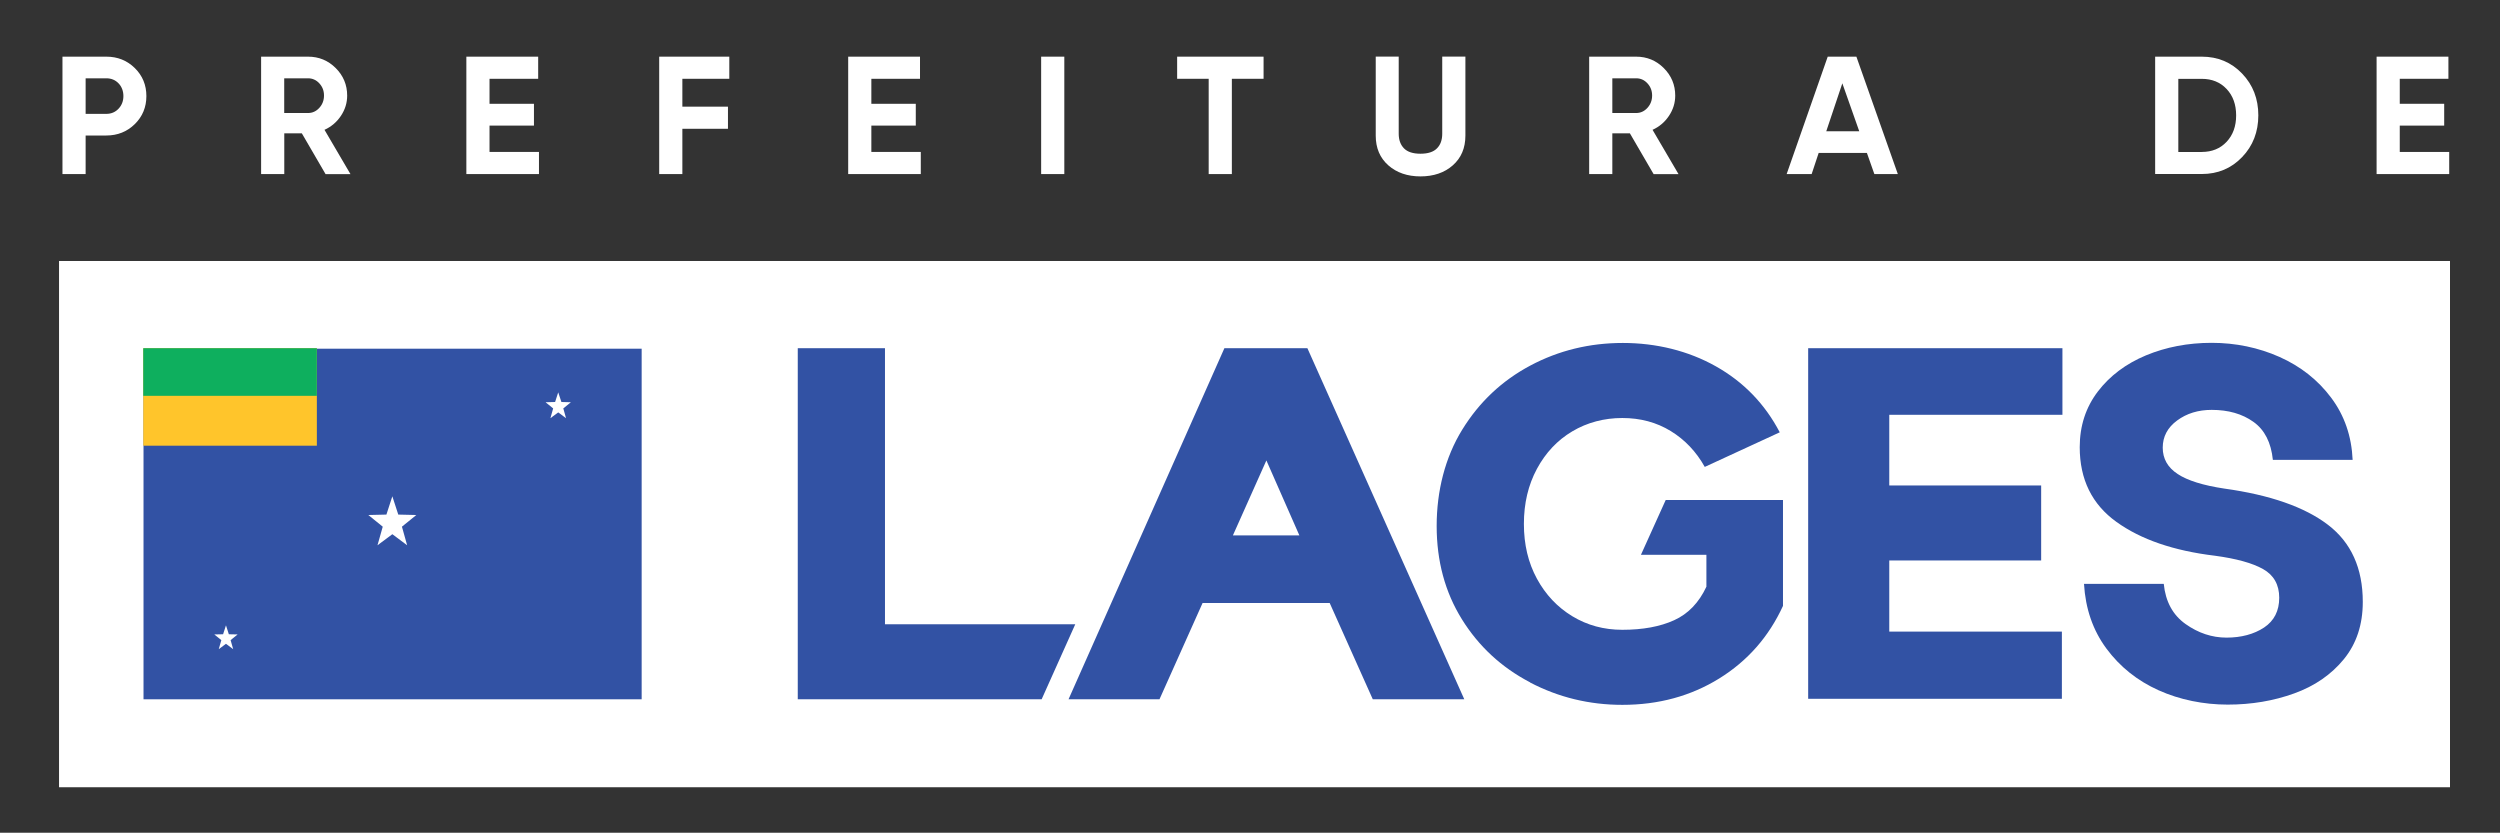 <?xml version="1.0" encoding="UTF-8"?>
<svg id="Camada_1" xmlns="http://www.w3.org/2000/svg" version="1.1" viewBox="0 0 409.02 136.24">
  <rect x="0" y="0" width="409.02" height="136.24" fill="#333333" stroke="none"/>
  <!-- Generator: Adobe Illustrator 29.3.0, SVG Export Plug-In . SVG Version: 2.1.0 Build 146)  -->
  <defs>
    <style>
      .st0 {
        fill: #3252a4;
      }

      .st1 {
        fill: #fff;
      }

      .st2 {
        fill: #ffc52b;
      }

      .st3 {
        fill: #0eaf5e;
      }
    </style>
  </defs>
  <g>
    <path class="st1" d="M17.39,9.27c1.85,0,3.4.62,4.67,1.87,1.26,1.24,1.89,2.77,1.89,4.58s-.63,3.34-1.89,4.58c-1.26,1.24-2.82,1.87-4.67,1.87h-3.38v6.31h-3.79V9.27h7.16ZM17.39,18.63c.8,0,1.47-.28,2-.84.53-.56.8-1.25.8-2.07s-.27-1.54-.8-2.09c-.53-.55-1.2-.82-2-.82h-3.38v5.82h3.38Z"/>
    <path class="st1" d="M53.26,28.48l-3.88-6.67h-2.87v6.67h-3.79V9.27h7.68c1.77,0,3.28.62,4.53,1.87,1.24,1.24,1.87,2.74,1.87,4.5,0,1.19-.34,2.29-1.02,3.31-.68,1.02-1.57,1.78-2.69,2.29l4.25,7.25h-4.09ZM46.5,12.81v5.68h3.9c.71,0,1.33-.28,1.84-.84.51-.56.77-1.23.77-2.02s-.26-1.45-.77-2c-.51-.55-1.13-.82-1.84-.82h-3.9Z"/>
    <path class="st1" d="M80.08,24.86h8.1v3.62h-11.88V9.27h11.75v3.62h-7.96v4.09h7.27v3.57h-7.27v4.31Z"/>
    <path class="st1" d="M119.32,12.89h-7.68v4.56h7.46v3.62h-7.46v7.41h-3.79V9.27h11.47v3.62Z"/>
    <path class="st1" d="M142.55,24.86h8.1v3.62h-11.88V9.27h11.75v3.62h-7.96v4.09h7.27v3.57h-7.27v4.31Z"/>
    <path class="st1" d="M170.34,9.27h3.79v19.21h-3.79V9.27Z"/>
    <path class="st1" d="M206.73,9.27v3.62h-5.19v15.59h-3.79v-15.59h-5.16v-3.62h14.13Z"/>
    <path class="st1" d="M232.41,28.86c-2.14,0-3.9-.6-5.27-1.81-1.37-1.21-2.06-2.83-2.06-4.86v-12.93h3.76v12.62c0,1.01.29,1.8.86,2.39.58.59,1.48.88,2.7.88s2.13-.29,2.7-.88c.58-.58.86-1.38.86-2.39v-12.62h3.79v12.93c0,2.03-.69,3.65-2.06,4.86-1.37,1.21-3.14,1.81-5.3,1.81Z"/>
    <path class="st1" d="M270.54,28.48l-3.88-6.67h-2.87v6.67h-3.79V9.27h7.68c1.77,0,3.28.62,4.53,1.87,1.24,1.24,1.87,2.74,1.87,4.5,0,1.19-.34,2.29-1.02,3.31-.68,1.02-1.57,1.78-2.69,2.29l4.25,7.25h-4.09ZM263.79,12.81v5.68h3.9c.71,0,1.33-.28,1.84-.84.51-.56.77-1.23.77-2.02s-.26-1.45-.77-2c-.51-.55-1.12-.82-1.84-.82h-3.9Z"/>
    <path class="st1" d="M306.66,28.48l-1.22-3.46h-7.89l-1.15,3.46h-4.09l6.72-19.21h4.69l6.78,19.21h-3.84ZM298.78,21.48h5.41l-2.77-7.85-2.63,7.85Z"/>
    <path class="st1" d="M360.23,9.27c2.63,0,4.83.92,6.6,2.77,1.77,1.85,2.65,4.13,2.65,6.83s-.88,4.99-2.65,6.83c-1.77,1.85-3.97,2.77-6.6,2.77h-7.63V9.27h7.63ZM360.23,24.86c1.66,0,3.02-.55,4.06-1.66s1.56-2.55,1.56-4.32-.52-3.22-1.56-4.32c-1.04-1.11-2.4-1.66-4.06-1.66h-3.84v11.97h3.84Z"/>
    <path class="st1" d="M392.61,24.86h8.1v3.62h-11.88V9.27h11.75v3.62h-7.96v4.09h7.27v3.57h-7.27v4.31Z"/>
  </g>
  <rect class="st1" x="9.66" y="42.7" width="391.18" height="86.1"/>
  <path class="st0" d="M130.52,56.97h14.27v45.17h31.13l-5.5,12.27h-39.9v-57.44Z"/>
  <path class="st0" d="M200.32,56.97h13.58l25.67,57.44h-14.97l-7.05-15.75h-20.8l-7.05,15.75h-14.88l25.5-57.44ZM212.59,87.6l-5.4-12.27-5.48,12.27h10.88Z"/>
  <path class="st0" d="M250.32,111.63c-4.67-2.44-8.38-5.87-11.14-10.31-2.76-4.44-4.13-9.53-4.13-15.27s1.39-11.23,4.18-15.75c2.79-4.53,6.5-8.02,11.14-10.49,4.64-2.47,9.69-3.7,15.14-3.7s10.71,1.28,15.23,3.83c4.53,2.55,8.01,6.15,10.44,10.79l-12.27,5.66c-1.39-2.49-3.25-4.45-5.57-5.87-2.32-1.42-4.96-2.13-7.92-2.13s-5.74.73-8.18,2.18c-2.44,1.45-4.37,3.5-5.79,6.14-1.42,2.64-2.13,5.64-2.13,9.01s.71,6.35,2.13,8.96c1.42,2.61,3.35,4.66,5.79,6.14,2.44,1.48,5.16,2.22,8.18,2.22,3.36,0,6.19-.52,8.49-1.57,2.29-1.04,4.05-2.87,5.27-5.48v-5.22h-10.71l4.05-8.96h19.19v17.32c-2.32,5.05-5.8,9.01-10.44,11.88-4.64,2.87-9.92,4.31-15.84,4.31-5.4,0-10.43-1.22-15.1-3.66Z"/>
  <path class="st0" d="M353.15,112.93c-3.48-1.57-6.32-3.84-8.53-6.83-2.21-2.99-3.42-6.51-3.66-10.57h13.05c.29,2.9,1.48,5.09,3.57,6.57,2.09,1.48,4.32,2.22,6.7,2.22s4.48-.55,6.14-1.65c1.65-1.1,2.48-2.73,2.48-4.87s-.89-3.71-2.65-4.7c-1.77-.99-4.4-1.71-7.88-2.18-6.73-.81-12.1-2.65-16.1-5.53-4-2.87-6.01-6.95-6.01-12.23,0-3.48.99-6.51,2.96-9.1,1.97-2.58,4.6-4.55,7.88-5.92,3.28-1.36,6.86-2.05,10.75-2.05s7.64.77,11.1,2.31c3.45,1.54,6.27,3.76,8.44,6.66,2.18,2.9,3.35,6.3,3.52,10.18h-13.05c-.29-2.84-1.35-4.92-3.18-6.22-1.83-1.31-4.11-1.96-6.83-1.96-2.21,0-4.09.58-5.66,1.74-1.57,1.16-2.35,2.64-2.35,4.44s.81,3.24,2.44,4.31c1.62,1.07,4.18,1.87,7.66,2.39,7.48,1.04,13.13,3.02,16.93,5.92,3.8,2.9,5.7,7.11,5.7,12.62,0,3.71-1.03,6.83-3.09,9.36-2.06,2.52-4.77,4.4-8.14,5.61-3.37,1.22-6.99,1.83-10.88,1.83s-7.83-.78-11.31-2.35Z"/>
  <path class="st0" d="M295.83,56.97h41.6v10.89h-28.33v11.57h24.85v12.27h-24.85v11.64h28.24v10.99h-41.51v-57.35Z"/>
  <g>
    <rect class="st0" x="23.48" y="57.05" width="81.5" height="57.36"/>
    <rect class="st2" x="23.44" y="56.97" width="28.4" height="15.96" transform="translate(75.28 129.89) rotate(180)"/>
    <rect class="st3" x="23.44" y="56.97" width="28.4" height="7.79" transform="translate(75.28 121.73) rotate(180)"/>
    <polygon class="st1" points="36.97 105.33 35.79 106.21 36.21 104.73 35.06 103.8 36.5 103.77 36.97 102.31 37.44 103.77 38.88 103.8 37.73 104.73 38.15 106.21 36.97 105.33"/>
    <polygon class="st1" points="91.33 67.47 90.05 68.42 90.5 66.82 89.26 65.81 90.82 65.77 91.33 64.19 91.85 65.77 93.4 65.81 92.16 66.82 92.61 68.42 91.33 67.47"/>
    <polygon class="st1" points="64.19 87.4 61.76 89.21 62.62 86.17 60.26 84.26 63.22 84.19 64.19 81.2 65.16 84.19 68.11 84.26 65.76 86.17 66.61 89.21 64.19 87.4"/>
  </g>
</svg>